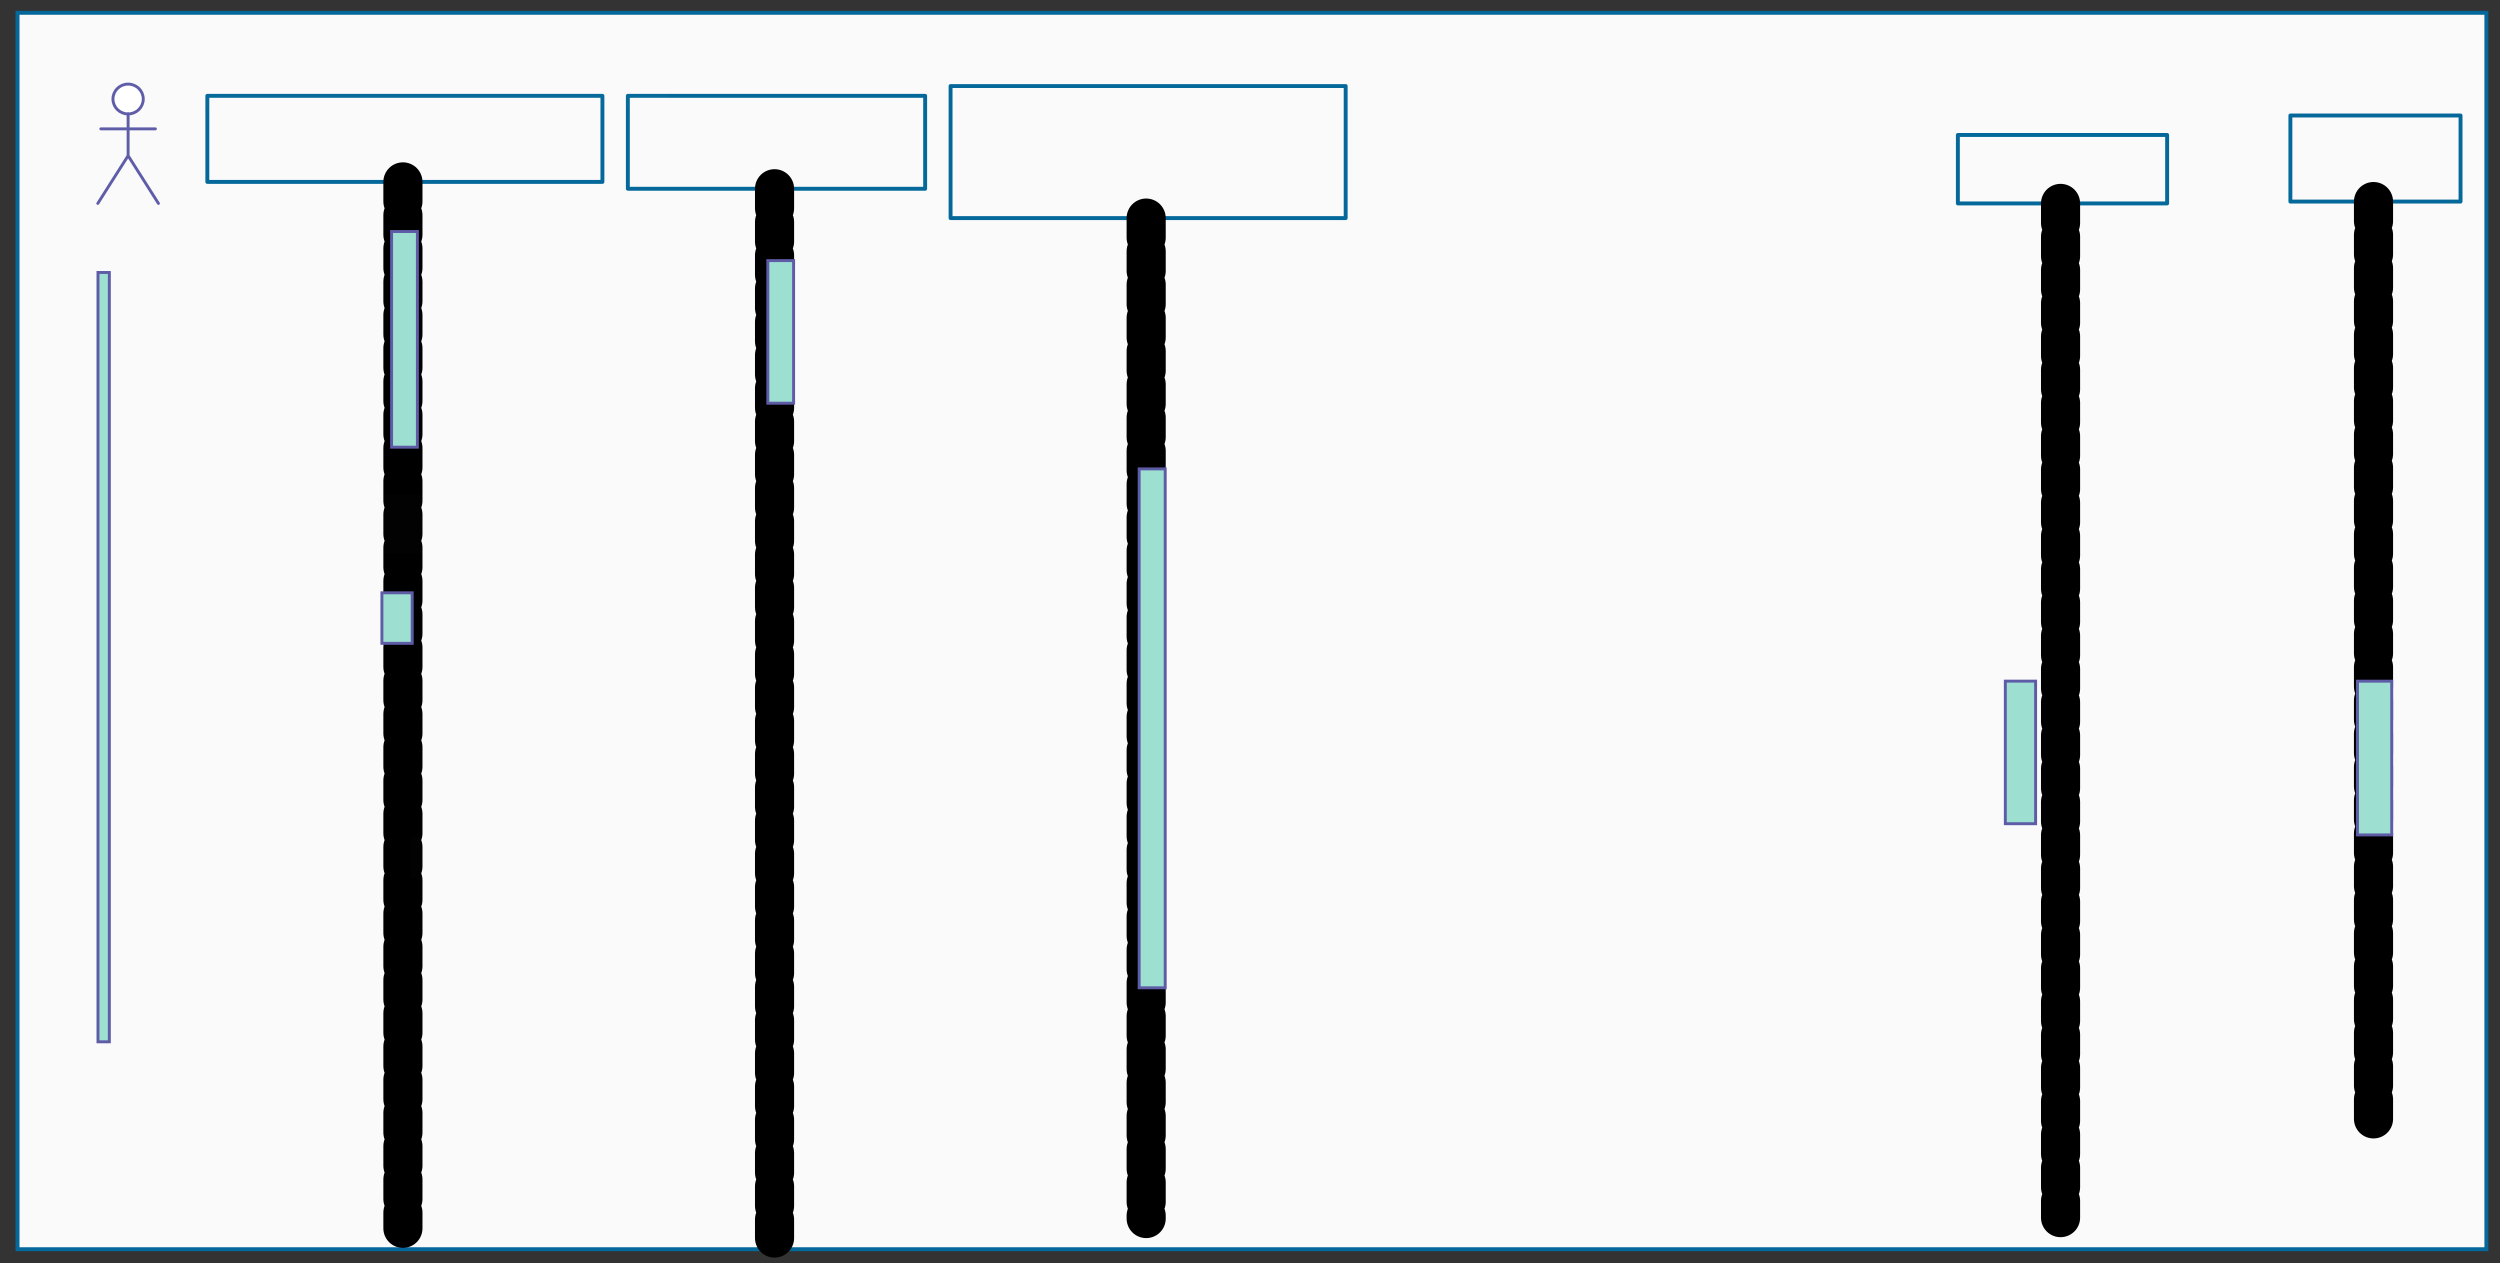 <svg xmlns="http://www.w3.org/2000/svg" xmlns:svg="http://www.w3.org/2000/svg" xmlns:xlink="http://www.w3.org/1999/xlink" version="1.0" viewBox="180 587 1278.173 645.97"><rect x="180" y="587" width="1278.173" height="645.97" fill="#333333" stroke="none"/><defs><style type="text/css">
        @font-face {
            font-family: 'lt_bold';
            src: url('undefined/assets/fonts/lato/lt-bold-webfont.woff2') format('woff2'),
                url('undefined/assets/fonts/lato/lt-bold-webfont.woff') format('woff');
            font-weight: normal;
            font-style: normal;
        }
        @font-face {
            font-family: 'lt_bold_italic';
            src: url('undefined/assets/fonts/lato/lt-bolditalic-webfont.woff2') format('woff2'),
                url('undefined/assets/fonts/lato/lt-bolditalic-webfont.woff') format('woff');
            font-weight: normal;
            font-style: normal;
        }
        @font-face {
            font-family: 'lt_italic';
            src: url('undefined/assets/fonts/lato/lt-italic-webfont.woff2') format('woff2'),
                url('undefined/assets/fonts/lato/lt-italic-webfont.woff') format('woff');
            font-weight: normal;
            font-style: normal;
        }
        @font-face {
            font-family: 'lt_regular';
            src: url('undefined/assets/fonts/lato/lt-regular-webfont.woff2') format('woff2'),
                url('undefined/assets/fonts/lato/lt-regular-webfont.woff') format('woff');
            font-weight: normal;
            font-style: normal;
        }
        @font-face {
            font-family: 'lt-hairline';
            src: url('undefined/assets/fonts/embed/lt-hairline-webfont.woff2') format('woff2'),
                url('undefined/assets/fonts/embed/lt-hairline-webfont.woff') format('woff');
            font-weight: normal;
            font-style: normal;
        }
        @font-face {
            font-family: 'lt-thinitalic';
            src: url('undefined/assets/fonts/embed/lt-thinitalic-webfont.woff2') format('woff2'),
                url('undefined/assets/fonts/embed/lt-thinitalic-webfont.woff') format('woff');
            font-weight: normal;
            font-style: normal;
        }
        @font-face {
            font-family: 'champagne';
            src: url('undefined/assets/fonts/embed/champagne-webfont.woff2') format('woff2'),
                url('undefined/assets/fonts/embed/champagne-webfont.woff') format('woff');
            font-weight: normal;
            font-style: normal;
        }
        @font-face {
            font-family: 'indie';
            src: url('undefined/assets/fonts/embed/indie-flower-webfont.woff2') format('woff2'),
                url('undefined/assets/fonts/embed/indie-flower-webfont.woff') format('woff');
            font-weight: normal;
            font-style: normal;
        }
        @font-face {
            font-family: 'bebas';
            src: url('undefined/assets/fonts/embed/bebasneue_regular-webfont.woff2') format('woff2'),
                url('undefined/assets/fonts/embed/bebasneue_regular-webfont.woff') format('woff');
            font-weight: normal;
            font-style: normal;
        }
        @font-face {
            font-family: 'bree';
            src: url('undefined/assets/fonts/embed/breeserif-regular-webfont.woff2') format('woff2'),
                url('undefined/assets/fonts/embed/breeserif-regular-webfont.woff') format('woff');
            font-weight: normal;
            font-style: normal;
        }
        @font-face {
            font-family: 'spartan';
            src: url('undefined/assets/fonts/embed/leaguespartan-bold-webfont.woff2') format('woff2'),
                url('undefined/assets/fonts/embed/leaguespartan-bold-webfont.woff') format('woff');
            font-weight: normal;
            font-style: normal;
        }
        @font-face {
            font-family: 'montserrat';
            src: url('undefined/assets/fonts/embed/montserrat-medium-webfont.woff2') format('woff2'),
                url('undefined/assets/fonts/embed/montserrat-medium-webfont.woff') format('woff');
            font-weight: normal;
            font-style: normal;
        }
        @font-face {
            font-family: 'open_sanscondensed';
            src: url('undefined/assets/fonts/embed/opensans-condlight-webfont.woff2') format('woff2'),
                url('undefined/assets/fonts/embed/opensans-condlight-webfont.woff') format('woff');
            font-weight: normal;
            font-style: normal;
        }
        @font-face {
            font-family: 'open_sansitalic';
            src: url('undefined/assets/fonts/embed/opensans-italic-webfont.woff2') format('woff2'),
                url('undefined/assets/fonts/embed/opensans-italic-webfont.woff') format('woff');
            font-weight: normal;
            font-style: normal;
        }
        @font-face {
            font-family: 'playfair';
            src: url('undefined/assets/fonts/embed/playfairdisplay-regular-webfont.woff2') format('woff2'),
                url('undefined/assets/fonts/embed/playfairdisplay-regular-webfont.woff') format('woff');
            font-weight: normal;
            font-style: normal;
        }
        @font-face {
            font-family: 'raleway';
            src: url('undefined/assets/fonts/embed/raleway-regular-webfont.woff2') format('woff2'),
                url('undefined/assets/fonts/embed/raleway-regular-webfont.woff') format('woff');
            font-weight: normal;
            font-style: normal;
        }
        @font-face {
            font-family: 'courier_prime';
            src: url('undefined/assets/fonts/embed/courier_prime-webfont.woff2') format('woff2'),
                url('undefined/assets/fonts/embed/courier_prime-webfont.woff') format('woff');
            font-weight: normal;
            font-style: normal;
        }
        p {
            margin: 0;
        }
        </style></defs><g id="131yzudes0"><g transform="translate(185 590)"><path d="M 3.969,3.551 L 1266.204,3.551 L 1266.204,635.681 L 3.969,635.681 Z" fill="rgb(250, 250, 250)" stroke="rgb(4, 105, 154)" stroke-width="2" vector-effect="non-scaling-stroke" stroke-dasharray=""/></g></g><g id="1rtt6allph"><g transform="translate(285 635)"><path d="M 1,1 L 203,1 L 203,45 L 1,45 Z" fill="rgb(250, 250, 250)" stroke="rgb(4, 105, 154)" stroke-width="2" stroke-linecap="round" stroke-linejoin="round"/><path d="M 101,45 L 101,580" fill="rgb(250, 250, 250)" stroke="rgb(4, 105, 154)" stroke-width="2" stroke-linecap="round" stroke-linejoin="round" stroke-dasharray="10 7"/><path d="M 101,45 L 101,580" fill="rgb(250, 250, 250)" stroke="rgb(0, 0, 0)" stroke-width="20" stroke-linecap="round" stroke-linejoin="round" stroke-dasharray="10 7"/></g></g><g id="8852wnknyc"><g transform="translate(500 635)"><path d="M 1,1 L 152.999,1 L 152.999,48.5 L 1,48.5 Z" fill="rgb(250, 250, 250)" stroke="rgb(4, 105, 154)" stroke-width="2" stroke-linecap="round" stroke-linejoin="round"/><path d="M 76,48.5 L 76,584.97" fill="rgb(250, 250, 250)" stroke="rgb(4, 105, 154)" stroke-width="2" stroke-linecap="round" stroke-linejoin="round" stroke-dasharray="10 7"/><path d="M 76,48.5 L 76,584.97" fill="rgb(250, 250, 250)" stroke="rgb(0, 0, 0)" stroke-width="20" stroke-linecap="round" stroke-linejoin="round" stroke-dasharray="10 7"/></g></g><g id="1af1g7vud9"><g transform="translate(665 630)"><path d="M 1,1 L 203,1 L 203,68.5 L 1,68.5 Z" fill="rgb(250, 250, 250)" stroke="rgb(4, 105, 154)" stroke-width="2" stroke-linecap="round" stroke-linejoin="round"/><path d="M 101,68.5 L 101,580" fill="rgb(250, 250, 250)" stroke="rgb(4, 105, 154)" stroke-width="2" stroke-linecap="round" stroke-linejoin="round" stroke-dasharray="10 7"/><path d="M 101,68.5 L 101,580" fill="rgb(250, 250, 250)" stroke="rgb(0, 0, 0)" stroke-width="20" stroke-linecap="round" stroke-linejoin="round" stroke-dasharray="10 7"/></g></g><g id="7dawdyaf96"><g transform="translate(1180 655)"><path d="M 1,1 L 107.988,1 L 107.988,36 L 1,36 Z" fill="rgb(250, 250, 250)" stroke="rgb(4, 105, 154)" stroke-width="2" stroke-linecap="round" stroke-linejoin="round"/><path d="M 53.494,36 L 53.494,554.53" fill="rgb(250, 250, 250)" stroke="rgb(4, 105, 154)" stroke-width="2" stroke-linecap="round" stroke-linejoin="round" stroke-dasharray="10 7"/><path d="M 53.494,36 L 53.494,554.53" fill="rgb(250, 250, 250)" stroke="rgb(0, 0, 0)" stroke-width="20" stroke-linecap="round" stroke-linejoin="round" stroke-dasharray="10 7"/></g></g><g id="72pdneynqz"><g transform="translate(572.35 720)"><path d="M 0.22,0.243 L 13.399,0.243 L 13.399,73.14 L 0.22,73.14 Z" fill="rgb(157, 224, 210)" stroke="rgb(94, 92, 167)" stroke-width="1.5" vector-effect="non-scaling-stroke"/></g></g><g id="2xx96jhztf"><g transform="translate(762.2 825.85)"><path d="M 0.222,0.884 L 13.538,0.884 L 13.538,266.186 L 0.222,266.186 Z" fill="rgb(157, 224, 210)" stroke="rgb(94, 92, 167)" stroke-width="1.5" vector-effect="non-scaling-stroke"/></g></g><g id="6mioxwbci8"><g transform="translate(1205 935)"><path d="M 0.258,0.243 L 15.742,0.243 L 15.742,73.14 L 0.258,73.14 Z" fill="rgb(157, 224, 210)" stroke="rgb(94, 92, 167)" stroke-width="1.5" vector-effect="non-scaling-stroke"/></g></g><g id="dc622iegoy"><g transform="translate(365.05 730)"><rect x="0" y="0" width="198.878" height="31.111" fill="rgba(255,255,255,0.01)" stroke="rgba(255,255,255,0.01)" stroke-width="NaN" stroke-linecap="round" stroke-linejoin="round"/></g></g><g id="2c9nqauqhc"><g transform="translate(375 840)"><rect x="0" y="0" width="166.683" height="30.056" fill="rgba(255,255,255,0.01)" stroke="rgba(255,255,255,0.01)" stroke-width="NaN" stroke-linecap="round" stroke-linejoin="round"/></g></g><g id="vle0jt2aqm"><g transform="translate(400 895)"><rect x="0" y="0" width="166.683" height="30.056" fill="rgba(255,255,255,0.01)" stroke="rgba(255,255,255,0.01)" stroke-width="NaN" stroke-linecap="round" stroke-linejoin="round"/></g></g><g id="5hm4muhk11"><g transform="translate(212.8 599.75)"><rect x="0" y="0" width="309" height="42" fill="rgba(255,255,255,0.01)" stroke="rgba(255,255,255,0.01)" stroke-width="NaN" stroke-linecap="round" stroke-linejoin="round"/></g></g><g id="bxazde0w8q"><g transform="translate(230 630)"><ellipse cx="15.5" cy="7.625" rx="7.75" ry="7.625" fill="#ffffffff" stroke="#5e5ca7" stroke-width="1.5" stroke-linecap="round" stroke-linejoin="round"/><path d="M 15.5,15.25 L 15.5,36.6 L 31,61 L 15.5,36.6 L 0,61 L 15.5,36.6 M 1.55,22.875 L 29.45,22.875" fill="#ffffffff" stroke="#5e5ca7" stroke-width="1.5" stroke-linecap="round" stroke-linejoin="round"/><rect x="0" y="0" width="31" height="61" fill="rgba(255,255,255,0.01)" stroke="rgba(255,255,255,0.01)" stroke-width="1.5" stroke-linecap="round" stroke-linejoin="round"/></g></g><g id="1hg54japuk"><g transform="translate(230 725)"><path d="M 0.097,1.311 L 5.903,1.311 L 5.903,394.647 L 0.097,394.647 Z" fill="rgb(157, 224, 210)" stroke="rgb(94, 92, 167)" stroke-width="1.5" vector-effect="non-scaling-stroke"/></g></g><g id="22k28xhon0"><g transform="translate(1350 645.05)"><path d="M 1,1 L 87.997,1 L 87.997,45 L 1,45 Z" fill="rgb(250, 250, 250)" stroke="rgb(4, 105, 154)" stroke-width="2" stroke-linecap="round" stroke-linejoin="round"/><path d="M 43.499,45 L 43.499,519.994" fill="rgb(250, 250, 250)" stroke="rgb(4, 105, 154)" stroke-width="2" stroke-linecap="round" stroke-linejoin="round" stroke-dasharray="10 7"/><path d="M 43.499,45 L 43.499,519.994" fill="rgb(250, 250, 250)" stroke="rgb(0, 0, 0)" stroke-width="20" stroke-linecap="round" stroke-linejoin="round" stroke-dasharray="10 7"/></g></g><g id="a0nt1ae3qd"><g transform="translate(380 705)"><path d="M 0.22,0.368 L 13.399,0.368 L 13.399,110.632 L 0.22,110.632 Z" fill="rgb(157, 224, 210)" stroke="rgb(94, 92, 167)" stroke-width="1.5" vector-effect="non-scaling-stroke"/></g></g><g id="7m44ndz25b"><g transform="translate(375 890)"><path d="M 0.258,0.086 L 15.742,0.086 L 15.742,25.914 L 0.258,25.914 Z" fill="rgb(157, 224, 210)" stroke="rgb(94, 92, 167)" stroke-width="1.5" vector-effect="non-scaling-stroke"/></g></g><g id="5m4nziid04"><g transform="translate(1385 935)"><path d="M 0.292,0.262 L 17.813,0.262 L 17.813,78.868 L 0.292,78.868 Z" fill="rgb(157, 224, 210)" stroke="rgb(94, 92, 167)" stroke-width="1.5" vector-effect="non-scaling-stroke"/></g></g><g id="287ewtzvzq"><g></g></g><g id="74mkdj6nhw"><g transform="translate(395 980)"><rect x="0" y="0" width="166.683" height="21.182" fill="rgba(255,255,255,0.01)" stroke="rgba(255,255,255,0.01)" stroke-width="NaN" stroke-linecap="round" stroke-linejoin="round"/></g></g><g id="2nb7dy0b2b"><g transform="translate(390 1015)"><rect x="0" y="0" width="166.683" height="21.182" fill="rgba(255,255,255,0.01)" stroke="rgba(255,255,255,0.01)" stroke-width="NaN" stroke-linecap="round" stroke-linejoin="round"/></g></g></svg>